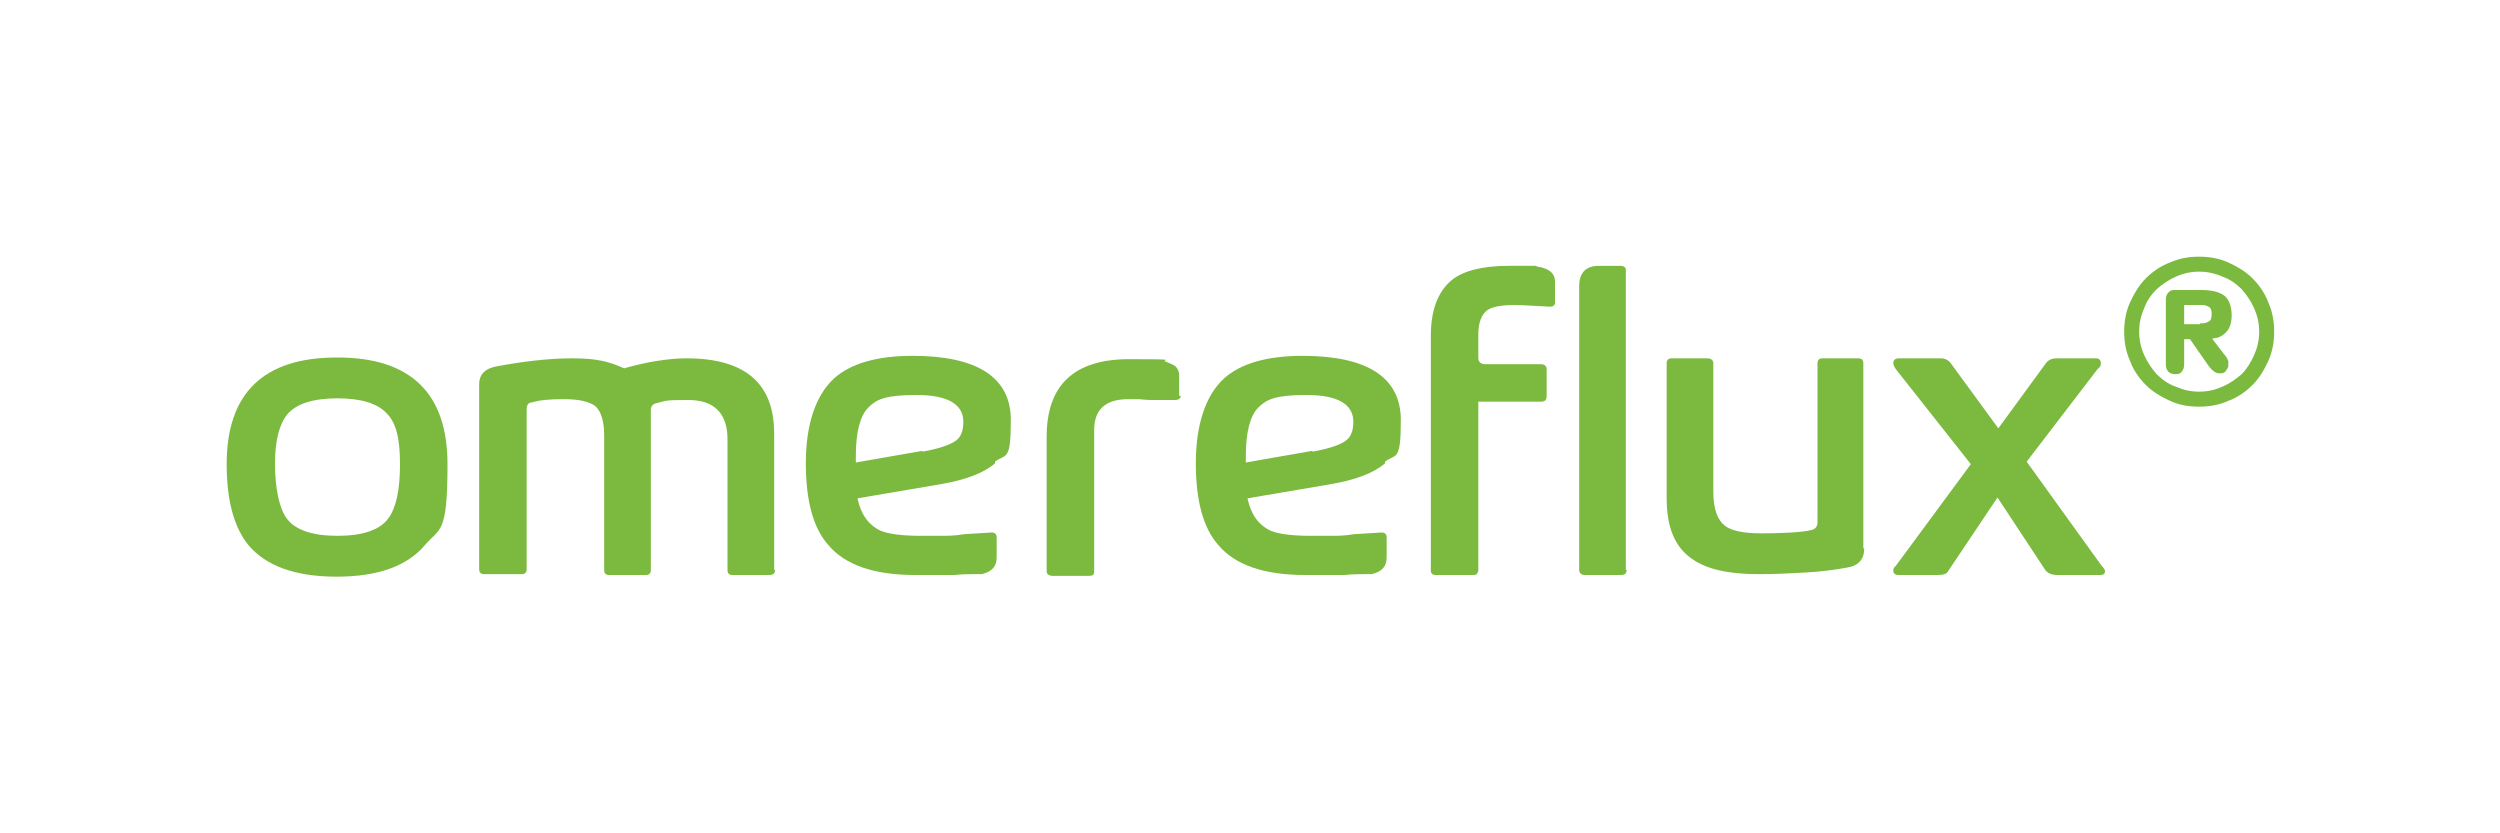 <?xml version="1.0" encoding="UTF-8"?>
<svg id="Capa_1" xmlns="http://www.w3.org/2000/svg" version="1.1" viewBox="0 0 300 100">
  <!-- Generator: Adobe Illustrator 29.5.1, SVG Export Plug-In . SVG Version: 2.1.0 Build 141)  -->
  <defs>
    <style>
      .st0 {
        fill: #7cb93f;
      }
    </style>
  </defs>
  <path class="st0" d="M40.5,42.9c8.8,0,13.2,4.3,13.2,12.8s-.9,7.6-2.7,9.7c-2.1,2.5-5.6,3.8-10.6,3.8s-8.5-1.3-10.6-3.8c-1.7-2.1-2.6-5.3-2.6-9.7,0-8.5,4.4-12.8,13.2-12.8M46.6,62.2c.9-1.2,1.4-3.3,1.4-6.5s-.5-5-1.6-6.1c-1.1-1.2-3.1-1.8-5.9-1.8s-4.9.6-6,1.9c-1,1.2-1.5,3.2-1.5,6s.5,5.3,1.4,6.5c1,1.4,3.1,2.1,6.1,2.1s5.1-.7,6.1-2.1"/>
  <path class="st0" d="M93,68.4c0,.4-.2.6-.7.6h-4.4c-.4,0-.6-.2-.6-.6v-15.7c0-3.1-1.6-4.7-4.7-4.7s-2.6.1-3.9.4c-.4.1-.6.4-.6.8v19.2c0,.4-.2.6-.6.6h-4.4c-.4,0-.6-.2-.6-.6v-16.2c0-1.7-.4-2.9-1.1-3.5-.7-.5-1.9-.8-3.7-.8s-2.9.1-3.9.4c-.4,0-.6.3-.6.8v19.2c0,.4-.2.6-.6.6h-4.5c-.4,0-.6-.2-.6-.6v-22.2c0-1.1.6-1.8,1.9-2.1,3.2-.6,6.3-1,9.3-1s4.4.4,6.2,1.2c1.4-.4,2.7-.7,4-.9s2.4-.3,3.5-.3c7,0,10.5,3,10.5,9v16.4h.1Z"/>
  <path class="st0" d="M119.4,55.6c-1.4,1.2-3.6,2-6.5,2.5l-10,1.7c.4,1.9,1.3,3.2,2.8,3.9,1,.4,2.6.6,4.9.6s1.4,0,2.2,0,1.8,0,2.9-.2l3.3-.2c.4,0,.6.2.6.6v2.4c0,1-.5,1.7-1.8,2h-1c-.5,0-1.3,0-2.3.1h-4.7c-4.9,0-8.4-1.2-10.4-3.6-1.8-2-2.7-5.3-2.7-9.8s1.1-8.1,3.4-10.2c2-1.8,5.2-2.7,9.4-2.7,7.8,0,11.8,2.6,11.8,7.7s-.6,4-1.9,5M110.7,54.2c2.2-.4,3.5-.9,4.1-1.4.5-.4.8-1.1.8-2.2,0-2.1-1.9-3.2-5.6-3.2s-4.8.5-5.8,1.5-1.5,3-1.5,5.8v.8l8-1.4h0Z"/>
  <path class="st0" d="M141.7,47.4c0,.4-.2.6-.7.6h-2.9c-.6,0-1.2-.1-1.6-.1h-1.1c-2.7,0-4.1,1.2-4.1,3.7v17c0,.4-.2.5-.6.5h-4.4c-.4,0-.7-.2-.7-.5v-16.2c0-6.2,3.3-9.3,9.9-9.3s3.6.1,4.4.3c.5.2,1,.4,1.2.6s.4.6.4,1v2.5h.2Z"/>
  <path class="st0" d="M166.2,55.6c-1.4,1.2-3.6,2-6.5,2.5l-10,1.7c.4,1.9,1.3,3.2,2.8,3.9,1,.4,2.6.6,4.9.6s1.4,0,2.2,0,1.8,0,2.9-.2l3.3-.2c.4,0,.6.2.6.6v2.4c0,1-.5,1.7-1.8,2h-1c-.5,0-1.3,0-2.3.1h-4.7c-4.9,0-8.4-1.2-10.4-3.6-1.8-2-2.7-5.3-2.7-9.8s1.1-8.1,3.4-10.2c2-1.8,5.2-2.7,9.4-2.7,7.8,0,11.8,2.6,11.8,7.7s-.6,4-1.9,5M157.5,54.2c2.2-.4,3.5-.9,4.1-1.4.5-.4.8-1.1.8-2.2,0-2.1-1.9-3.2-5.6-3.2s-4.8.5-5.8,1.5-1.5,3-1.5,5.8v.8l8-1.4h0Z"/>
  <path class="st0" d="M184.5,32c1.4.2,2.1.8,2.1,1.8v2.5c0,.4-.3.5-.6.5-2-.1-3.4-.2-4.2-.2-1.6,0-2.7.2-3.3.6-.7.5-1.1,1.5-1.1,2.9v2.9c0,.4.3.7.8.7h6.7c.4,0,.7.2.7.6v3.2c0,.5-.2.7-.7.7h-7.5v12h0v8.2c0,.1,0,.2-.1.3,0,.2-.2.3-.5.3h-4.5c-.4,0-.6-.2-.6-.5v-28.2c0-3,.8-5.2,2.4-6.6,1.4-1.2,3.8-1.8,6.9-1.8h3.3"/>
  <path class="st0" d="M195.2,68.4c0,.4-.2.6-.7.6h-4.3c-.4,0-.7-.2-.7-.6v-34c0-1.7.8-2.5,2.4-2.5h2.5c.5,0,.7.2.7.5v36h.1Z"/>
  <path class="st0" d="M223.7,65.9c0,1.2-.7,2-2,2.2-1.6.3-3.2.5-5,.6s-3.6.2-5.6.2c-3.7,0-6.3-.6-8-1.8-2.1-1.4-3.1-3.8-3.1-7.3v-16.2c0-.4.2-.6.6-.6h4.3c.4,0,.7.2.7.6v15.4c0,2.1.5,3.4,1.4,4.1.8.6,2.2.9,4.4.9s4.8-.1,6-.4c.4-.1.7-.4.7-.9v-19.1c0-.4.2-.6.6-.6h4.3c.4,0,.6.2.6.6v22.2h.1Z"/>
  <path class="st0" d="M252.6,68.5c0,.4-.2.5-.6.5h-5.1c-.7,0-1.1-.2-1.4-.5l-5.8-8.8-5.9,8.8c-.2.4-.6.5-1.3.5h-4.7c-.4,0-.6-.2-.6-.5s0-.3.3-.6l9-12.2-9-11.4c-.2-.3-.3-.5-.3-.7,0-.4.2-.6.7-.6h5c.5,0,.9.2,1.2.6l5.7,7.8,5.7-7.8c.3-.4.7-.6,1.3-.6h4.7c.4,0,.6.2.6.6s-.1.4-.4.7l-8.5,11.1,9,12.5c.3.3.4.5.4.6"/>
  <path class="st0" d="M263.9,48.8c-1.3,0-2.4-.2-3.5-.7s-2.1-1.1-2.9-1.9c-.8-.8-1.5-1.8-1.9-2.9-.5-1.1-.7-2.3-.7-3.5s.2-2.4.7-3.5,1.1-2.1,1.9-2.9c.8-.8,1.8-1.5,2.9-1.9,1.1-.5,2.3-.7,3.5-.7s2.4.2,3.5.7,2.1,1.1,2.9,1.9c.8.8,1.5,1.8,1.9,2.9.5,1.1.7,2.3.7,3.5s-.2,2.4-.7,3.5-1.1,2.1-1.9,2.9c-.8.8-1.8,1.5-2.9,1.9-1.1.5-2.3.7-3.5.7M263.9,32.6c-1,0-1.9.2-2.8.6-.9.4-1.6.9-2.3,1.5-.6.6-1.2,1.4-1.5,2.3-.4.9-.6,1.8-.6,2.8s.2,1.9.6,2.8c.4.9.9,1.6,1.5,2.3.6.6,1.4,1.2,2.3,1.5.9.4,1.8.6,2.8.6s1.9-.2,2.8-.6c.9-.4,1.6-.9,2.3-1.5.6-.6,1.1-1.4,1.5-2.3.4-.9.6-1.8.6-2.8s-.2-1.9-.6-2.8c-.4-.9-.9-1.6-1.5-2.3-.6-.6-1.4-1.2-2.3-1.5-.9-.4-1.8-.6-2.8-.6M265.5,40.6c.6,0,1.1-.2,1.6-.7s.7-1.2.7-2.1-.3-2-1-2.4c-.6-.4-1.5-.6-2.6-.6h-3.2c-.3,0-.5,0-.8.3-.2.2-.3.5-.3.9v7.7c0,.4.1.7.3.9.2.2.5.3.8.3s.6,0,.8-.3c.2-.2.3-.5.3-.9v-3h.7l2.3,3.3c.4.5.8.8,1.2.8s.6,0,.8-.3.3-.4.3-.6v-.5c0-.1-.1-.3-.2-.5l-1.7-2.2h0ZM264,38.9h-1.9v-2.3h1.9c.4,0,.7,0,1,.2.3.1.4.4.4.9s-.1.8-.4.9c-.3.2-.6.2-1,.2"/>
</svg>